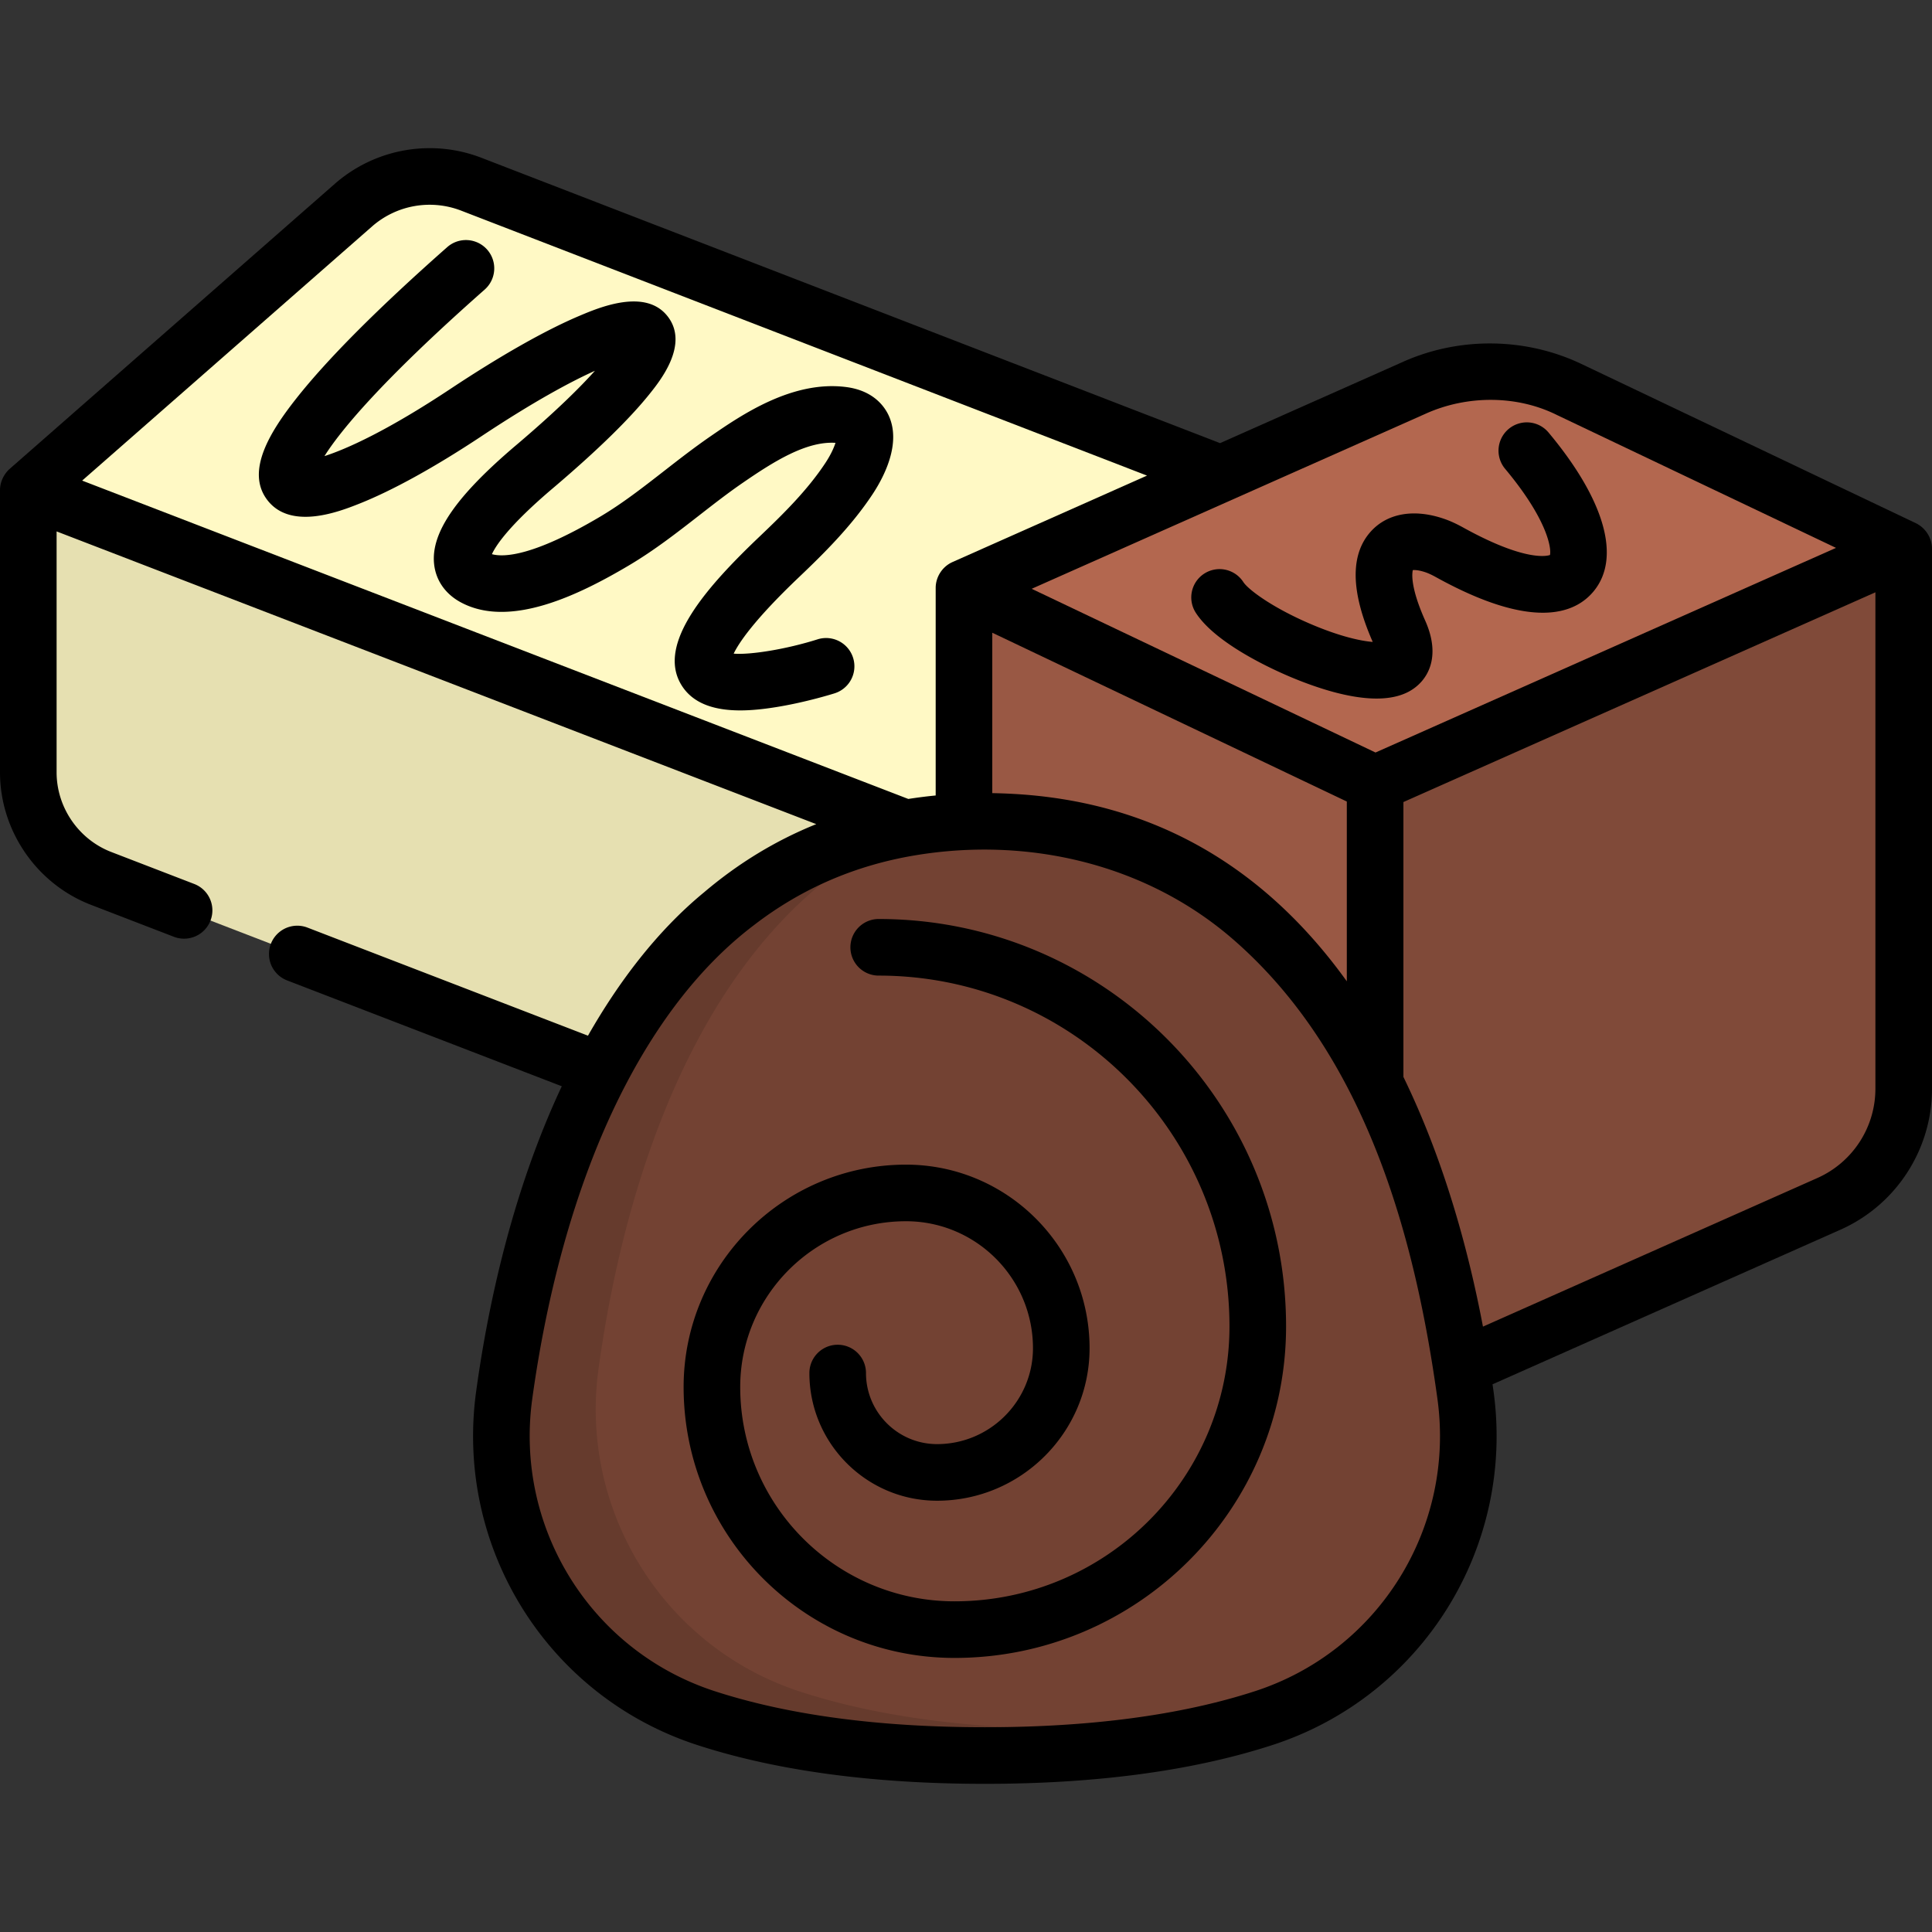 <svg xmlns="http://www.w3.org/2000/svg" xmlns:xlink="http://www.w3.org/1999/xlink" width="512" height="512" x="0" y="0" viewBox="0 0 512 512" style="enable-background:new 0 0 512 512" xml:space="preserve" class="hovered-paths"><rect x="0" y="0" width="512" height="512" fill="#333333" stroke="none"/><g><path d="M124.911 48.824a30.657 30.657 0 0 0-31.256 5.544L7.5 129.901l131.785 98.508 131.785 3.057 76.047-96.797-222.206-85.845z" style="" fill="#fff9c5" data-original="#fff9c5"></path><path d="M415.87 103.228a48.92 48.92 0 0 0-40.898-.535l-119.508 53.109 27.176 63.782 81.779 35.241 116.008-61.213 24.072-48.184-88.629-42.2z" style="" fill="#b3674f" data-original="#b3674f"></path><path d="m364.419 207.677-43.337 28.471v96.489l43.337 39.84 120.257-53.442a33.378 33.378 0 0 0 19.823-30.501V145.426l-140.08 62.251z" style="" fill="#804a39" data-original="#804a39"></path><path d="m255.465 320.601 108.954 51.876v-164.8l-108.954-51.876z" style="" fill="#995844" data-original="#995844" class="hovered-path"></path><path d="M271.07 326.917 26.797 232.788A30.13 30.13 0 0 1 7.5 204.672v-74.771l263.57 101.564v95.452z" style="" fill="#e6e0b1" data-original="#e6e0b1"></path><path d="M388.371 369.739c-7.892-57.374-35.806-152.063-127.377-152.063s-119.485 94.69-127.377 152.063c-5.18 37.659 17.313 73.82 53.465 85.572 18.201 5.917 42.225 9.924 73.912 9.924s55.712-4.008 73.912-9.924c36.151-11.752 58.645-47.913 53.465-85.572z" style="" fill="#734233" data-original="#734233" class=""></path><path d="M285.994 458.236c-31.688 0-55.712-4.008-73.912-9.924-36.151-11.752-58.645-47.914-53.465-85.572 6.479-47.1 26.461-119.334 84.067-143.699-77.062 11.734-101.728 97.345-109.067 150.699-5.18 37.659 17.313 73.82 53.465 85.572 18.201 5.917 42.225 9.924 73.912 9.924 31.688 0 55.712-4.008 73.912-9.924a78.746 78.746 0 0 0 5.061-1.86c-14.917 2.974-32.713 4.784-53.973 4.784z" style="" fill="#663b2d" data-original="#663b2d"></path><path d="M232.866 243.545a7.5 7.5 0 0 0 0 15c51.256 0 92.957 41.7 92.957 92.957 0 40.178-32.687 72.865-72.865 72.865-31.315 0-56.792-25.477-56.792-56.792 0-24.225 19.708-43.934 43.934-43.934 18.553 0 33.647 15.094 33.647 33.647 0 14.015-11.402 25.417-25.417 25.417-10.385 0-18.834-8.449-18.834-18.834a7.5 7.5 0 0 0-15 0c0 18.656 15.178 33.834 33.834 33.834 22.286 0 40.417-18.131 40.417-40.417 0-26.824-21.823-48.647-48.647-48.647-32.496 0-58.934 26.438-58.934 58.934 0 39.586 32.206 71.792 71.792 71.792 48.449 0 87.865-39.417 87.865-87.865 0-59.528-48.43-107.957-107.957-107.957zM319.122 152.026a7.5 7.5 0 0 0-2.217 10.372c5.419 8.367 20.934 15.278 25.56 17.197 6.735 2.794 15.159 5.527 22.335 5.527 3.205 0 6.162-.545 8.607-1.874 4.932-2.679 8.647-9.021 4.281-18.789-3.884-8.69-3.513-12.382-3.276-13.379.534-.051 1.67.003 3.38.589.783.269 1.658.675 2.753 1.281 25.474 14.083 36.788 9.808 41.792 3.74 7.327-8.882 2.958-24.227-11.985-42.101a7.5 7.5 0 0 0-11.507 9.622c11.444 13.688 12.322 21.294 11.91 22.873-.921.316-6.811 1.662-22.951-7.261-1.881-1.04-3.517-1.785-5.151-2.344-7.885-2.7-14.927-1.493-19.317 3.314-5.574 6.102-5.42 15.966.452 29.323-3.133-.237-8.717-1.437-16.477-4.755-10.127-4.33-16.516-9.107-17.817-11.117a7.5 7.5 0 0 0-10.372-2.218zM70.851 132.523c6.214 8.099 19.182 2.999 24.064 1.078 8.914-3.506 20.236-9.743 32.74-18.038 13.691-9.082 23.464-14.355 30.008-17.3-3.907 4.368-10.165 10.576-20.165 19.103l-.527.447c-16.057 13.59-22.82 23.359-21.928 31.675.468 4.36 3.016 7.979 7.176 10.19 13.131 6.981 31.627-2.253 44.397-9.807 6.71-3.97 12.763-8.683 18.616-13.241 3.93-3.06 7.642-5.95 11.535-8.631 8.243-5.676 16.911-11.142 24.645-10.64-.395 1.242-1.205 3.093-2.651 5.29-4.752 7.219-11.18 13.559-17.356 19.435-13.971 13.29-27.382 28.349-20.93 39.271 3.199 5.414 9.401 6.91 15.701 6.91 3.339 0 6.708-.421 9.668-.901 7.878-1.279 15.047-3.537 15.348-3.632a7.5 7.5 0 1 0-4.532-14.299c-8.172 2.589-17.776 4.16-22.229 3.788 1.31-2.732 5.282-8.824 17.311-20.268 6.508-6.191 13.922-13.512 19.546-22.055 3.028-4.601 7.605-13.416 4.23-20.766-1.114-2.426-4.062-6.634-11.291-7.562-14.311-1.836-27.868 7.498-35.968 13.076-4.256 2.931-8.317 6.093-12.244 9.151-5.734 4.465-11.15 8.683-17.037 12.165-17.695 10.467-25.47 10.762-28.613 9.901.993-2.199 4.43-7.557 16.295-17.599l.568-.482c11.208-9.557 19.56-17.72 24.823-24.264 2.89-3.593 10.566-13.138 4.983-20.546-5.841-7.75-18.253-2.49-23.553-.243-9.007 3.818-20.805 10.504-34.12 19.336-16.63 11.032-27.426 15.9-33.376 17.808 3.948-6.288 14.471-19.426 42.485-44.156a7.5 7.5 0 0 0-9.927-11.245c-18.281 16.137-31.744 29.637-40.016 40.122-6.687 8.478-13.605 19.202-7.676 26.929z" fill="#000000" opacity="1" data-original="#000000" class=""></path><path d="M512 288.534V145.426c0-2.862-1.706-5.528-4.276-6.771l-88.629-42.198c-14.762-7.028-32.233-7.254-47.167-.618l-48.601 21.598-195.713-75.609a38.002 38.002 0 0 0-13.745-2.564 38.147 38.147 0 0 0-25.157 9.465L2.545 124.272C.978 125.684 0 127.782 0 129.901v74.771c0 15.449 9.685 29.561 24.101 35.115l21.986 8.472a7.5 7.5 0 0 0 5.393-13.997l-21.986-8.473C20.825 222.45 15 213.963 15 204.672v-63.843l201.317 77.576c-10.748 4.328-20.671 10.371-29.756 18.088a.552.552 0 0 1-.025.021c-12.574 10.355-22.682 23.879-30.717 37.954l-74.34-28.646a7.5 7.5 0 0 0-5.393 13.997l72.794 28.05c-13.229 28.156-19.617 58.483-22.693 80.848-5.698 41.423 18.937 80.84 58.576 93.727 21.007 6.829 46.655 10.292 76.231 10.292s55.224-3.463 76.231-10.292c39.639-12.886 64.273-52.304 58.576-93.727-.084-.612-.174-1.238-.263-1.861l92.186-40.967C502.471 319.335 512 304.672 512 288.534zm-243.911-78.167a139.08 139.08 0 0 0-5.125-.177v-42.511l93.955 44.734v47.642l-.042-.056c-22.361-31.079-52.164-47.744-88.788-49.632zm109.93-100.821c10.816-4.806 23.957-4.882 34.628.454l73.913 35.192-122.032 54.23-91.123-43.385 104.614-46.491zM98.6 60.009a23.15 23.15 0 0 1 23.608-4.189l181.761 70.219-51.55 22.909c-.018.008-.034.02-.052.028-2.621 1.189-4.357 3.857-4.401 6.728 0 .016.003.031.003.047l-.003.051v55.009a122.94 122.94 0 0 0-7.253.92l-218.94-84.367L98.6 60.009zm233.988 388.17c-19.508 6.342-43.595 9.557-71.594 9.557s-52.086-3.215-71.593-9.557c-32.726-10.639-53.061-43.197-48.354-77.417 3.188-23.175 10.076-55.288 24.908-83.564 8.357-15.931 19.404-31.096 33.855-42.032 12.533-9.656 26.771-15.822 42.624-18.478 30.143-5.047 61.655 2.295 84.801 22.646l.067.059c34.364 30.21 47.617 77.599 53.637 121.368 4.709 34.22-15.626 66.779-48.351 77.418zM393 351.569c-3.838-20.253-10.282-43.986-21.08-66.175v-72.843L497 156.967v131.567a25.898 25.898 0 0 1-15.368 23.647L393 351.569z" fill="#000000" opacity="1" data-original="#000000" class=""></path></g></svg>